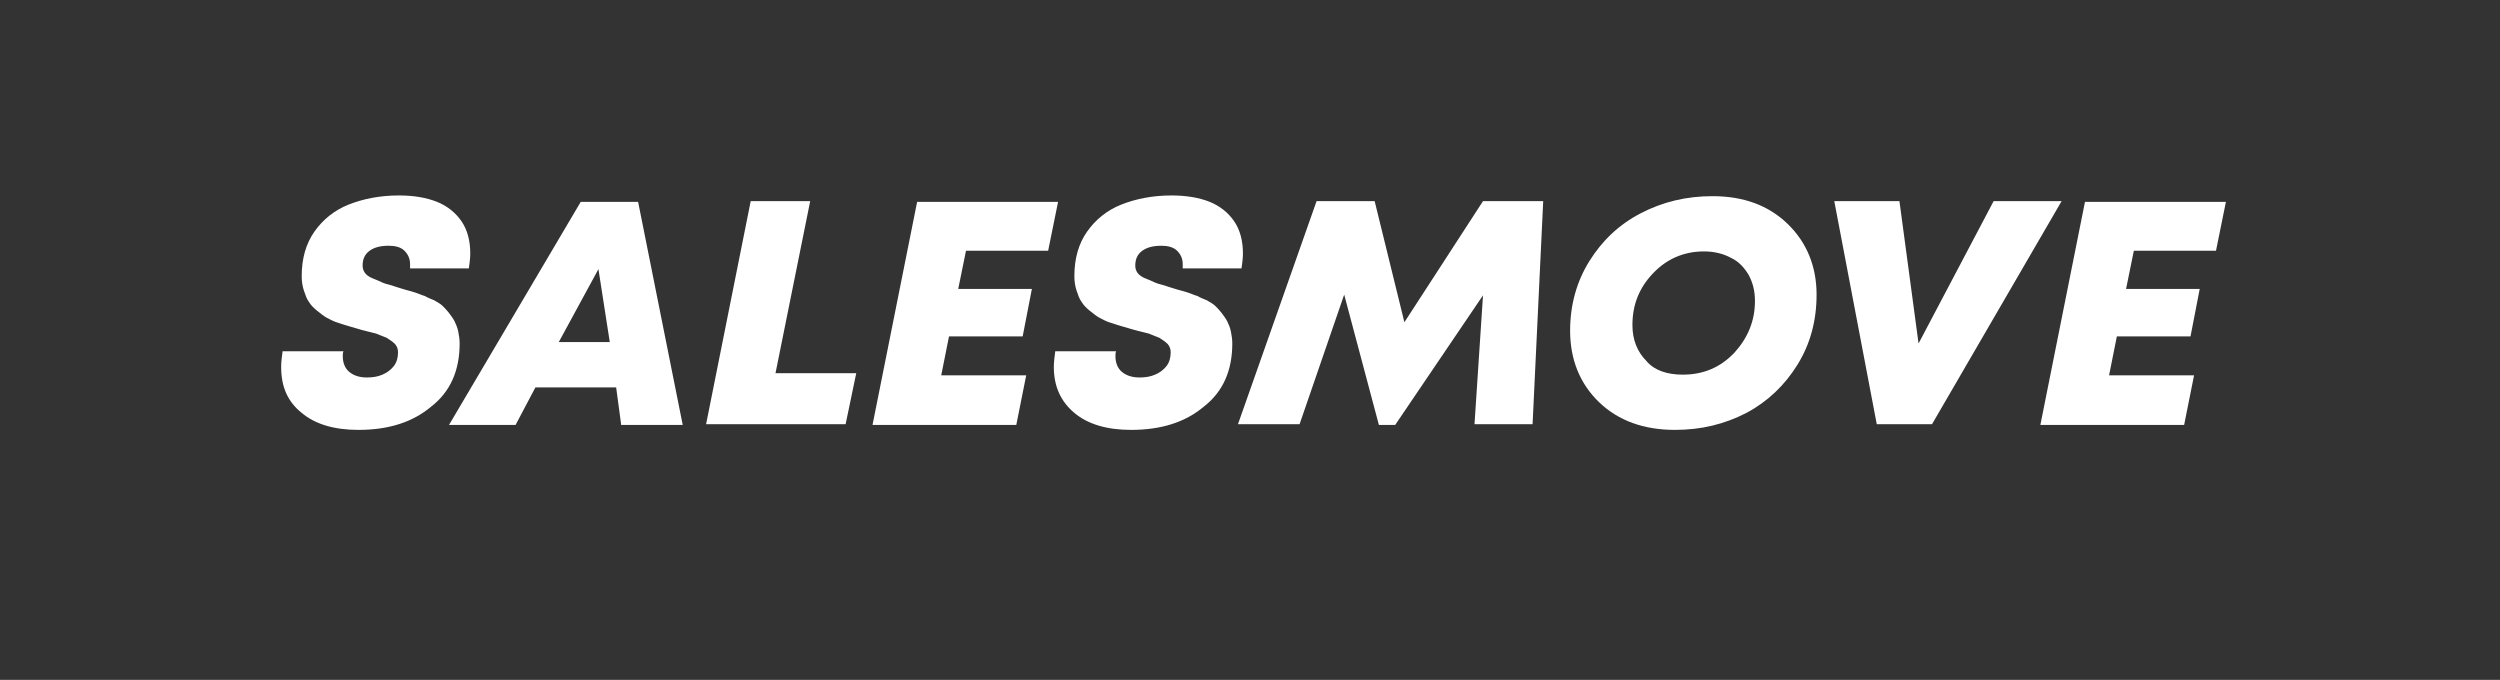 <?xml version="1.0" encoding="utf-8"?>
<!-- Generator: Adobe Illustrator 28.0.0, SVG Export Plug-In . SVG Version: 6.00 Build 0)  -->
<svg version="1.1" id="katman_1" xmlns="http://www.w3.org/2000/svg" xmlns:xlink="http://www.w3.org/1999/xlink" x="0px" y="0px"
	 viewBox="0 0 353 96" style="enable-background:new 0 0 353 96;" xml:space="preserve">
<rect x="0" y="0" width="353" height="96" fill="#333333" stroke="none"/>
<style type="text/css">
	.st0{fill:#FFFFFF;}
</style>
<g>
	<path class="st0" d="M50.6,60.7c-3.4,0-6.1-0.8-8-2.4c-2-1.6-2.9-3.7-2.9-6.5c0-0.7,0.1-1.4,0.2-2.2h8.6c-0.1,0.2-0.1,0.5-0.1,0.7
		c0,0.9,0.3,1.7,0.9,2.2c0.6,0.5,1.4,0.8,2.5,0.8c0.8,0,1.5-0.1,2.2-0.4c0.7-0.3,1.2-0.7,1.6-1.2c0.4-0.5,0.6-1.2,0.6-1.9
		c0-0.5-0.1-0.8-0.4-1.2c-0.3-0.3-0.7-0.6-1.2-0.9c-0.5-0.2-1-0.4-1.5-0.6c-0.5-0.1-1.1-0.3-2-0.5c-0.7-0.2-1.3-0.4-1.7-0.5
		c-0.4-0.1-1-0.3-1.6-0.5c-0.7-0.2-1.2-0.5-1.6-0.7c-0.4-0.2-0.9-0.6-1.4-1c-0.5-0.4-0.9-0.8-1.2-1.3c-0.3-0.4-0.5-1-0.7-1.6
		c-0.2-0.6-0.3-1.3-0.3-2c0-2.5,0.6-4.6,1.8-6.3c1.2-1.7,2.8-3,4.8-3.8c2-0.8,4.4-1.3,7.1-1.3c2.1,0,3.9,0.3,5.4,0.9
		c1.5,0.6,2.7,1.6,3.5,2.8c0.8,1.2,1.2,2.7,1.2,4.5c0,0.7-0.1,1.4-0.2,2.1h-8.3c0-0.2,0-0.5,0-0.6c0-0.8-0.3-1.4-0.8-1.9
		c-0.5-0.5-1.3-0.7-2.2-0.7c-1.1,0-2,0.2-2.7,0.7c-0.7,0.5-1,1.2-1,2.1c0,0.4,0.1,0.7,0.3,1c0.2,0.3,0.6,0.6,1.1,0.8
		c0.5,0.2,1,0.4,1.4,0.6c0.4,0.2,1.1,0.3,1.9,0.6c0.6,0.2,1,0.3,1.3,0.4c0.3,0.1,0.8,0.2,1.4,0.4c0.6,0.2,1,0.4,1.4,0.5
		c0.3,0.2,0.8,0.4,1.3,0.6c0.5,0.3,0.9,0.5,1.2,0.8c0.3,0.3,0.6,0.6,0.9,1c0.3,0.4,0.6,0.8,0.8,1.2c0.2,0.4,0.4,0.9,0.5,1.4
		c0.1,0.5,0.2,1.1,0.2,1.7c0,3.8-1.3,6.8-4,8.9C58.3,59.6,54.9,60.7,50.6,60.7z"/>
	<path class="st0" d="M87.7,59.9L87,54.7H75.6l-2.8,5.3h-9.4l18.6-31.5h8.1l6.3,31.5H87.7z M84.5,38l-5.6,10.3h7.2L84.5,38z"/>
	<path class="st0" d="M109.5,52.7h11.4l-1.5,7.2H99.7l6.3-31.5h8.4L109.5,52.7z"/>
	<path class="st0" d="M148,35.4h-11.6l-1.1,5.4h10.4l-1.3,6.7H134l-1.1,5.5h12l-1.4,7h-20.3l6.3-31.5h19.9L148,35.4z"/>
	<path class="st0" d="M159.7,60.7c-3.4,0-6.1-0.8-8-2.4s-2.9-3.7-2.9-6.5c0-0.7,0.1-1.4,0.2-2.2h8.6c-0.1,0.2-0.1,0.5-0.1,0.7
		c0,0.9,0.3,1.7,0.9,2.2c0.6,0.5,1.4,0.8,2.5,0.8c0.8,0,1.5-0.1,2.2-0.4c0.7-0.3,1.2-0.7,1.6-1.2c0.4-0.5,0.6-1.2,0.6-1.9
		c0-0.5-0.1-0.8-0.4-1.2c-0.3-0.3-0.7-0.6-1.2-0.9c-0.5-0.2-1-0.4-1.5-0.6c-0.5-0.1-1.1-0.3-2-0.5c-0.7-0.2-1.3-0.4-1.7-0.5
		c-0.4-0.1-1-0.3-1.6-0.5c-0.7-0.2-1.2-0.5-1.6-0.7c-0.4-0.2-0.9-0.6-1.4-1c-0.5-0.4-0.9-0.8-1.2-1.3c-0.3-0.4-0.5-1-0.7-1.6
		c-0.2-0.6-0.3-1.3-0.3-2c0-2.5,0.6-4.6,1.8-6.3c1.2-1.7,2.8-3,4.8-3.8c2-0.8,4.4-1.3,7.1-1.3c2.1,0,3.9,0.3,5.4,0.9
		c1.5,0.6,2.7,1.6,3.5,2.8c0.8,1.2,1.2,2.7,1.2,4.5c0,0.7-0.1,1.4-0.2,2.1H167c0-0.2,0-0.5,0-0.6c0-0.8-0.3-1.4-0.8-1.9
		c-0.5-0.5-1.3-0.7-2.2-0.7c-1.1,0-2,0.2-2.7,0.7c-0.7,0.5-1,1.2-1,2.1c0,0.4,0.1,0.7,0.3,1c0.2,0.3,0.6,0.6,1.1,0.8
		c0.5,0.2,1,0.4,1.4,0.6c0.4,0.2,1.1,0.3,1.9,0.6c0.6,0.2,1,0.3,1.3,0.4c0.3,0.1,0.8,0.2,1.4,0.4c0.6,0.2,1,0.4,1.4,0.5
		c0.3,0.2,0.8,0.4,1.3,0.6c0.5,0.3,0.9,0.5,1.2,0.8c0.3,0.3,0.6,0.6,0.9,1c0.3,0.4,0.6,0.8,0.8,1.2c0.2,0.4,0.4,0.9,0.5,1.4
		c0.1,0.5,0.2,1.1,0.2,1.7c0,3.8-1.3,6.8-4,8.9C167.4,59.6,164,60.7,159.7,60.7z"/>
	<path class="st0" d="M209.4,28.4h8.5l-1.5,31.5h-8.2l1.2-18.2L197,60h-2.3l-4.9-18.4l-6.3,18.3h-8.7l11.1-31.5h8.2l4.2,17.1
		L209.4,28.4z"/>
	<path class="st0" d="M236.5,60.7c-4.4,0-8-1.3-10.7-3.9c-2.7-2.6-4.1-6-4.1-10.1c0-3.6,0.9-6.9,2.7-9.8s4.2-5.2,7.3-6.8
		c3.1-1.6,6.4-2.4,10.1-2.4c4.4,0,7.9,1.3,10.6,3.9c2.7,2.6,4.1,6,4.1,10c0,3.7-0.9,7-2.7,9.9c-1.8,2.9-4.2,5.2-7.2,6.8
		C243.5,59.9,240.2,60.7,236.5,60.7z M237.6,52.9c2.9,0,5.3-1,7.3-3.1c1.9-2.1,2.9-4.5,2.9-7.3c0-1.4-0.3-2.6-0.9-3.7
		c-0.6-1-1.4-1.9-2.5-2.4c-1.1-0.6-2.4-0.9-3.8-0.9c-2.9,0-5.3,1.1-7.2,3.1c-2,2.1-2.9,4.5-2.9,7.3c0,2.1,0.7,3.8,2,5.1
		C233.6,52.3,235.4,52.9,237.6,52.9z"/>
	<path class="st0" d="M281.5,28.4h9.6l-18.3,31.5H265l-6-31.5h9.2l2.7,20.1L281.5,28.4z"/>
	<path class="st0" d="M312.9,35.4h-11.6l-1.1,5.4h10.4l-1.3,6.7h-10.4l-1.1,5.5h12l-1.4,7h-20.3l6.3-31.5h19.9L312.9,35.4z"/>
</g>
</svg>
